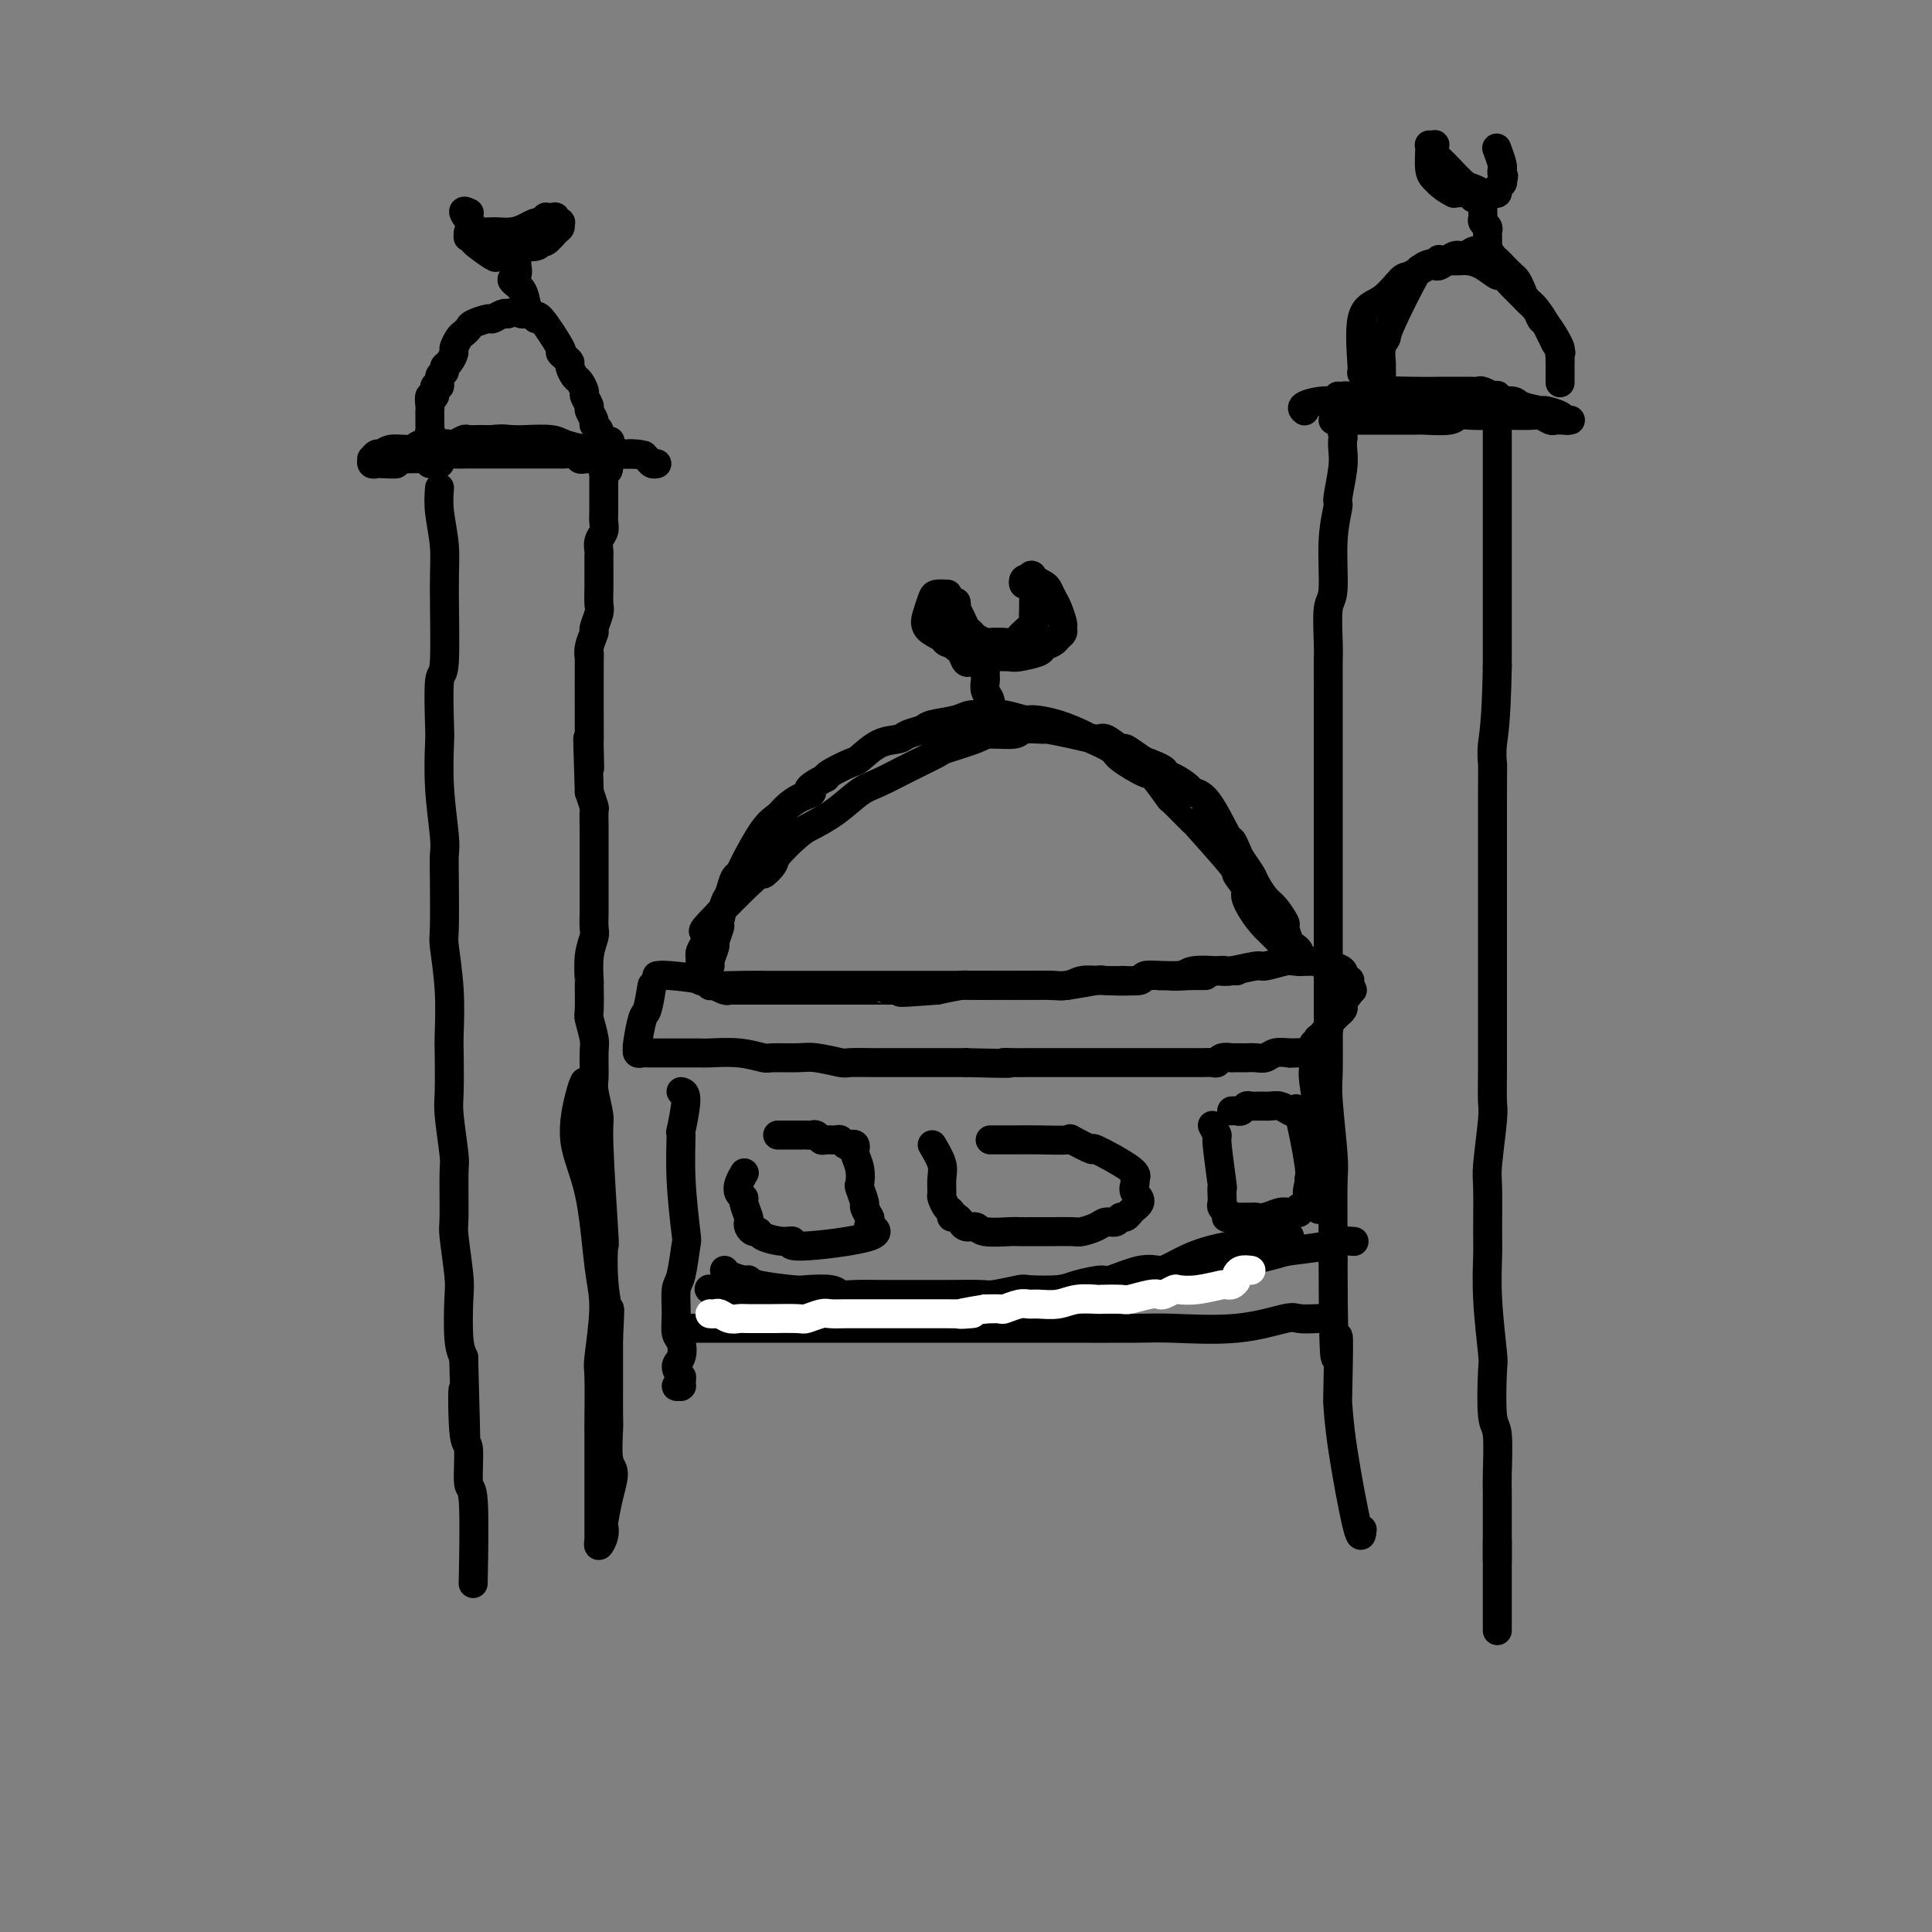 <svg viewBox='0 0 400 400' version='1.1' xmlns='http://www.w3.org/2000/svg' xmlns:xlink='http://www.w3.org/1999/xlink'><rect x="0" y="0" width="400" height="400" fill="#808080" stroke="none"/><g fill='none' stroke='#000000' stroke-width='6' stroke-linecap='round' stroke-linejoin='round'><path d='M136,202c0.498,-0.083 0.996,-0.166 3,0c2.004,0.166 5.515,0.580 7,1c1.485,0.420 0.944,0.845 2,1c1.056,0.155 3.707,0.042 6,0c2.293,-0.042 4.226,-0.011 5,0c0.774,0.011 0.388,0.003 2,0c1.612,-0.003 5.223,-0.001 7,0c1.777,0.001 1.719,0.000 3,0c1.281,-0.000 3.902,-0.000 5,0c1.098,0.000 0.673,0.000 2,0c1.327,-0.000 4.406,-0.000 6,0c1.594,0.000 1.705,0.000 3,0c1.295,-0.000 3.776,-0.000 5,0c1.224,0.000 1.193,0.000 2,0c0.807,-0.000 2.452,-0.000 4,0c1.548,0.000 2.999,0.000 4,0c1.001,-0.000 1.550,-0.000 3,0c1.450,0.000 3.799,0.001 5,0c1.201,-0.001 1.255,-0.004 2,0c0.745,0.004 2.183,0.015 3,0c0.817,-0.015 1.015,-0.057 2,0c0.985,0.057 2.759,0.211 4,0c1.241,-0.211 1.951,-0.788 3,-1c1.049,-0.212 2.436,-0.061 4,0c1.564,0.061 3.303,0.030 4,0c0.697,-0.030 0.352,-0.060 1,0c0.648,0.060 2.290,0.208 3,0c0.710,-0.208 0.489,-0.774 1,-1c0.511,-0.226 1.756,-0.113 3,0'/><path d='M240,202c16.963,-0.016 7.372,-0.057 4,0c-3.372,0.057 -0.525,0.211 2,0c2.525,-0.211 4.728,-0.789 6,-1c1.272,-0.211 1.613,-0.057 2,0c0.387,0.057 0.822,0.015 1,0c0.178,-0.015 0.100,-0.004 0,0c-0.100,0.004 -0.223,0.001 0,0c0.223,-0.001 0.791,-0.000 1,0c0.209,0.000 0.060,0.000 0,0c-0.060,-0.000 -0.030,-0.000 0,0'/><path d='M135,204c-0.340,2.030 -0.679,4.060 -1,5c-0.321,0.940 -0.623,0.792 -1,2c-0.377,1.208 -0.830,3.774 -1,5c-0.170,1.226 -0.058,1.113 0,1c0.058,-0.113 0.060,-0.226 0,0c-0.060,0.226 -0.183,0.793 0,1c0.183,0.207 0.672,0.056 1,0c0.328,-0.056 0.496,-0.015 1,0c0.504,0.015 1.343,0.004 2,0c0.657,-0.004 1.131,-0.001 2,0c0.869,0.001 2.131,-0.001 3,0c0.869,0.001 1.343,0.004 2,0c0.657,-0.004 1.496,-0.015 2,0c0.504,0.015 0.673,0.057 2,0c1.327,-0.057 3.812,-0.212 6,0c2.188,0.212 4.079,0.793 5,1c0.921,0.207 0.873,0.041 2,0c1.127,-0.041 3.428,0.041 5,0c1.572,-0.041 2.414,-0.207 4,0c1.586,0.207 3.916,0.788 5,1c1.084,0.212 0.923,0.057 2,0c1.077,-0.057 3.393,-0.015 5,0c1.607,0.015 2.505,0.004 4,0c1.495,-0.004 3.586,-0.001 5,0c1.414,0.001 2.150,0.000 3,0c0.850,-0.000 1.814,-0.000 3,0c1.186,0.000 2.593,0.000 4,0'/><path d='M200,220c11.928,0.309 8.747,0.083 8,0c-0.747,-0.083 0.940,-0.022 2,0c1.060,0.022 1.493,0.006 3,0c1.507,-0.006 4.088,-0.002 5,0c0.912,0.002 0.156,0.000 0,0c-0.156,-0.000 0.290,-0.000 1,0c0.710,0.000 1.686,0.000 3,0c1.314,-0.000 2.967,-0.000 4,0c1.033,0.000 1.447,0.000 2,0c0.553,-0.000 1.246,-0.000 2,0c0.754,0.000 1.570,0.000 2,0c0.430,-0.000 0.475,-0.000 1,0c0.525,0.000 1.530,0.000 2,0c0.470,-0.000 0.404,-0.000 1,0c0.596,0.000 1.854,0.000 3,0c1.146,-0.000 2.180,-0.000 3,0c0.820,0.000 1.424,0.001 2,0c0.576,-0.001 1.123,-0.004 2,0c0.877,0.004 2.085,0.015 3,0c0.915,-0.015 1.536,-0.057 2,0c0.464,0.057 0.772,0.211 1,0c0.228,-0.211 0.375,-0.789 1,-1c0.625,-0.211 1.729,-0.057 2,0c0.271,0.057 -0.289,0.016 0,0c0.289,-0.016 1.428,-0.008 2,0c0.572,0.008 0.579,0.016 1,0c0.421,-0.016 1.257,-0.056 2,0c0.743,0.056 1.392,0.207 2,0c0.608,-0.207 1.174,-0.774 2,-1c0.826,-0.226 1.913,-0.113 3,0'/><path d='M267,218c10.544,-0.311 3.403,-0.087 1,0c-2.403,0.087 -0.069,0.038 1,0c1.069,-0.038 0.874,-0.067 1,0c0.126,0.067 0.573,0.228 1,0c0.427,-0.228 0.832,-0.846 1,-1c0.168,-0.154 0.097,0.156 0,0c-0.097,-0.156 -0.222,-0.778 0,-1c0.222,-0.222 0.791,-0.045 1,0c0.209,0.045 0.060,-0.041 0,0c-0.060,0.041 -0.030,0.208 0,0c0.030,-0.208 0.061,-0.792 0,-1c-0.061,-0.208 -0.213,-0.041 0,0c0.213,0.041 0.793,-0.046 1,0c0.207,0.046 0.042,0.223 0,0c-0.042,-0.223 0.040,-0.847 0,-1c-0.040,-0.153 -0.203,0.165 0,0c0.203,-0.165 0.771,-0.814 1,-1c0.229,-0.186 0.118,0.090 0,0c-0.118,-0.090 -0.243,-0.545 0,-1c0.243,-0.455 0.853,-0.909 1,-1c0.147,-0.091 -0.171,0.183 0,0c0.171,-0.183 0.829,-0.822 1,-1c0.171,-0.178 -0.147,0.106 0,0c0.147,-0.106 0.758,-0.602 1,-1c0.242,-0.398 0.116,-0.699 0,-1c-0.116,-0.301 -0.223,-0.602 0,-1c0.223,-0.398 0.775,-0.894 1,-1c0.225,-0.106 0.122,0.178 0,0c-0.122,-0.178 -0.264,-0.817 0,-1c0.264,-0.183 0.932,0.091 1,0c0.068,-0.091 -0.466,-0.545 -1,-1'/><path d='M279,204c0.832,-1.710 0.412,-0.984 0,-1c-0.412,-0.016 -0.817,-0.775 -1,-1c-0.183,-0.225 -0.144,0.084 0,0c0.144,-0.084 0.393,-0.562 0,-1c-0.393,-0.438 -1.430,-0.835 -2,-1c-0.570,-0.165 -0.675,-0.096 -1,0c-0.325,0.096 -0.872,0.221 -1,0c-0.128,-0.221 0.162,-0.787 0,-1c-0.162,-0.213 -0.775,-0.072 -2,0c-1.225,0.072 -3.063,0.076 -4,0c-0.937,-0.076 -0.972,-0.230 -2,0c-1.028,0.230 -3.049,0.845 -4,1c-0.951,0.155 -0.831,-0.151 -2,0c-1.169,0.151 -3.627,0.757 -5,1c-1.373,0.243 -1.662,0.121 -3,0c-1.338,-0.121 -3.726,-0.242 -5,0c-1.274,0.242 -1.436,0.849 -3,1c-1.564,0.151 -4.531,-0.152 -6,0c-1.469,0.152 -1.440,0.759 -3,1c-1.560,0.241 -4.710,0.117 -6,0c-1.290,-0.117 -0.720,-0.228 -2,0c-1.280,0.228 -4.409,0.793 -6,1c-1.591,0.207 -1.646,0.056 -3,0c-1.354,-0.056 -4.009,-0.016 -6,0c-1.991,0.016 -3.318,0.007 -4,0c-0.682,-0.007 -0.719,-0.012 -2,0c-1.281,0.012 -3.806,0.042 -5,0c-1.194,-0.042 -1.055,-0.155 -2,0c-0.945,0.155 -2.972,0.577 -5,1'/><path d='M194,205c-12.350,0.928 -6.225,0.249 -5,0c1.225,-0.249 -2.450,-0.067 -4,0c-1.550,0.067 -0.977,0.018 -1,0c-0.023,-0.018 -0.644,-0.005 -3,0c-2.356,0.005 -6.446,0.001 -8,0c-1.554,-0.001 -0.571,-0.000 -1,0c-0.429,0.000 -2.268,0.000 -3,0c-0.732,-0.000 -0.355,-0.000 -1,0c-0.645,0.000 -2.312,0.000 -3,0c-0.688,-0.000 -0.397,-0.000 -1,0c-0.603,0.000 -2.102,0.000 -3,0c-0.898,-0.000 -1.197,-0.000 -2,0c-0.803,0.000 -2.112,0.001 -3,0c-0.888,-0.001 -1.356,-0.004 -2,0c-0.644,0.004 -1.464,0.015 -2,0c-0.536,-0.015 -0.789,-0.057 -1,0c-0.211,0.057 -0.381,0.212 -1,0c-0.619,-0.212 -1.687,-0.793 -2,-1c-0.313,-0.207 0.127,-0.042 0,0c-0.127,0.042 -0.822,-0.040 -1,0c-0.178,0.040 0.163,0.203 0,0c-0.163,-0.203 -0.828,-0.771 -1,-1c-0.172,-0.229 0.150,-0.118 0,0c-0.150,0.118 -0.772,0.243 -1,0c-0.228,-0.243 -0.061,-0.853 0,-1c0.061,-0.147 0.016,0.168 0,0c-0.016,-0.168 -0.004,-0.818 0,-1c0.004,-0.182 0.001,0.105 0,0c-0.001,-0.105 -0.000,-0.601 0,-1c0.000,-0.399 0.000,-0.699 0,-1'/><path d='M145,199c-0.055,-0.985 -0.192,-1.446 0,-2c0.192,-0.554 0.715,-1.201 1,-2c0.285,-0.799 0.333,-1.751 0,-2c-0.333,-0.249 -1.045,0.206 1,-2c2.045,-2.206 6.848,-7.074 9,-9c2.152,-1.926 1.652,-0.910 2,-1c0.348,-0.090 1.544,-1.286 2,-2c0.456,-0.714 0.173,-0.947 1,-2c0.827,-1.053 2.764,-2.925 4,-4c1.236,-1.075 1.770,-1.354 3,-2c1.230,-0.646 3.157,-1.658 5,-3c1.843,-1.342 3.602,-3.013 5,-4c1.398,-0.987 2.434,-1.290 4,-2c1.566,-0.710 3.662,-1.826 6,-3c2.338,-1.174 4.917,-2.404 6,-3c1.083,-0.596 0.668,-0.556 2,-1c1.332,-0.444 4.410,-1.373 6,-2c1.590,-0.627 1.690,-0.953 3,-1c1.310,-0.047 3.829,0.186 5,0c1.171,-0.186 0.993,-0.792 2,-1c1.007,-0.208 3.199,-0.019 4,0c0.801,0.019 0.212,-0.130 1,0c0.788,0.130 2.955,0.541 5,1c2.045,0.459 3.969,0.967 5,1c1.031,0.033 1.168,-0.408 2,0c0.832,0.408 2.357,1.666 3,2c0.643,0.334 0.404,-0.256 1,0c0.596,0.256 2.027,1.359 3,2c0.973,0.641 1.486,0.821 2,1'/><path d='M238,158c4.008,1.504 3.029,1.762 3,2c-0.029,0.238 0.893,0.454 2,1c1.107,0.546 2.401,1.423 3,2c0.599,0.577 0.504,0.854 1,1c0.496,0.146 1.585,0.159 3,2c1.415,1.841 3.157,5.508 4,7c0.843,1.492 0.788,0.807 1,1c0.212,0.193 0.690,1.263 1,2c0.310,0.737 0.453,1.141 1,2c0.547,0.859 1.499,2.175 2,3c0.501,0.825 0.550,1.161 1,2c0.450,0.839 1.301,2.183 2,3c0.699,0.817 1.248,1.108 2,2c0.752,0.892 1.708,2.386 2,3c0.292,0.614 -0.079,0.349 0,1c0.079,0.651 0.610,2.217 1,3c0.390,0.783 0.640,0.784 1,1c0.360,0.216 0.828,0.646 1,1c0.172,0.354 0.046,0.630 0,1c-0.046,0.370 -0.011,0.832 0,1c0.011,0.168 -0.000,0.042 0,0c0.000,-0.042 0.013,0.002 0,0c-0.013,-0.002 -0.052,-0.049 0,0c0.052,0.049 0.193,0.193 0,0c-0.193,-0.193 -0.722,-0.722 -1,-1c-0.278,-0.278 -0.306,-0.306 -1,-1c-0.694,-0.694 -2.056,-2.056 -3,-3c-0.944,-0.944 -1.472,-1.472 -2,-2'/><path d='M262,192c-2.025,-2.061 -3.588,-4.712 -4,-6c-0.412,-1.288 0.328,-1.213 0,-2c-0.328,-0.787 -1.725,-2.436 -2,-3c-0.275,-0.564 0.570,-0.042 -1,-2c-1.570,-1.958 -5.556,-6.396 -7,-8c-1.444,-1.604 -0.348,-0.375 -1,-1c-0.652,-0.625 -3.054,-3.106 -4,-4c-0.946,-0.894 -0.435,-0.203 -1,-1c-0.565,-0.797 -2.204,-3.082 -3,-4c-0.796,-0.918 -0.749,-0.469 -2,-1c-1.251,-0.531 -3.799,-2.044 -5,-3c-1.201,-0.956 -1.054,-1.356 -2,-2c-0.946,-0.644 -2.986,-1.530 -4,-2c-1.014,-0.470 -1.003,-0.522 -2,-1c-0.997,-0.478 -3.003,-1.382 -5,-2c-1.997,-0.618 -3.984,-0.951 -5,-1c-1.016,-0.049 -1.060,0.186 -2,0c-0.940,-0.186 -2.777,-0.793 -4,-1c-1.223,-0.207 -1.831,-0.014 -3,0c-1.169,0.014 -2.898,-0.151 -4,0c-1.102,0.151 -1.578,0.618 -3,1c-1.422,0.382 -3.790,0.678 -5,1c-1.210,0.322 -1.263,0.672 -2,1c-0.737,0.328 -2.159,0.636 -3,1c-0.841,0.364 -1.101,0.784 -2,1c-0.899,0.216 -2.437,0.229 -4,1c-1.563,0.771 -3.151,2.299 -4,3c-0.849,0.701 -0.959,0.573 -2,1c-1.041,0.427 -3.012,1.408 -4,2c-0.988,0.592 -0.994,0.796 -1,1'/><path d='M171,161c-5.242,2.655 -3.345,2.793 -3,3c0.345,0.207 -0.860,0.482 -2,1c-1.140,0.518 -2.214,1.277 -3,2c-0.786,0.723 -1.285,1.410 -2,2c-0.715,0.590 -1.645,1.083 -3,3c-1.355,1.917 -3.136,5.260 -4,7c-0.864,1.740 -0.810,1.879 -1,2c-0.190,0.121 -0.624,0.226 -1,1c-0.376,0.774 -0.693,2.219 -1,3c-0.307,0.781 -0.603,0.900 -1,2c-0.397,1.100 -0.895,3.181 -1,4c-0.105,0.819 0.183,0.376 0,1c-0.183,0.624 -0.837,2.313 -1,3c-0.163,0.687 0.167,0.370 0,1c-0.167,0.630 -0.829,2.208 -1,3c-0.171,0.792 0.150,0.800 0,1c-0.150,0.200 -0.771,0.592 -1,1c-0.229,0.408 -0.065,0.831 0,1c0.065,0.169 0.033,0.085 0,0'/><path d='M204,148c0.431,0.065 0.862,0.130 1,0c0.138,-0.130 -0.015,-0.454 0,-1c0.015,-0.546 0.200,-1.312 0,-2c-0.200,-0.688 -0.786,-1.297 -1,-2c-0.214,-0.703 -0.057,-1.499 0,-2c0.057,-0.501 0.015,-0.708 0,-1c-0.015,-0.292 -0.004,-0.671 0,-1c0.004,-0.329 0.001,-0.610 0,-1c-0.001,-0.390 -0.001,-0.889 0,-1c0.001,-0.111 0.001,0.166 0,0c-0.001,-0.166 -0.004,-0.776 0,-1c0.004,-0.224 0.016,-0.061 0,0c-0.016,0.061 -0.060,0.020 0,0c0.060,-0.020 0.223,-0.020 0,0c-0.223,0.020 -0.833,0.060 -1,0c-0.167,-0.060 0.110,-0.219 0,0c-0.110,0.219 -0.608,0.815 -1,1c-0.392,0.185 -0.679,-0.040 -1,0c-0.321,0.040 -0.677,0.345 -1,0c-0.323,-0.345 -0.612,-1.340 -1,-2c-0.388,-0.660 -0.874,-0.985 -1,-1c-0.126,-0.015 0.107,0.282 0,0c-0.107,-0.282 -0.553,-1.141 -1,-2'/><path d='M197,132c-1.067,-1.037 -0.233,-0.628 0,-1c0.233,-0.372 -0.134,-1.525 0,-2c0.134,-0.475 0.768,-0.272 1,-1c0.232,-0.728 0.063,-2.387 0,-3c-0.063,-0.613 -0.018,-0.181 0,0c0.018,0.181 0.009,0.109 0,0c-0.009,-0.109 -0.017,-0.255 0,0c0.017,0.255 0.060,0.912 0,1c-0.060,0.088 -0.223,-0.394 0,0c0.223,0.394 0.832,1.663 1,2c0.168,0.337 -0.105,-0.260 0,0c0.105,0.260 0.590,1.376 1,2c0.410,0.624 0.746,0.755 1,1c0.254,0.245 0.425,0.602 1,1c0.575,0.398 1.555,0.835 2,1c0.445,0.165 0.356,0.056 1,0c0.644,-0.056 2.023,-0.060 3,0c0.977,0.060 1.554,0.186 2,0c0.446,-0.186 0.761,-0.682 1,-1c0.239,-0.318 0.404,-0.456 1,-1c0.596,-0.544 1.625,-1.492 2,-2c0.375,-0.508 0.098,-0.575 0,-1c-0.098,-0.425 -0.016,-1.209 0,-2c0.016,-0.791 -0.035,-1.589 0,-2c0.035,-0.411 0.156,-0.436 0,-1c-0.156,-0.564 -0.588,-1.667 -1,-2c-0.412,-0.333 -0.803,0.103 -1,0c-0.197,-0.103 -0.199,-0.744 0,-1c0.199,-0.256 0.600,-0.128 1,0'/><path d='M213,120c0.565,-1.843 0.978,-0.449 1,0c0.022,0.449 -0.345,-0.047 0,0c0.345,0.047 1.403,0.636 2,1c0.597,0.364 0.734,0.503 1,1c0.266,0.497 0.661,1.351 1,2c0.339,0.649 0.624,1.091 1,2c0.376,0.909 0.845,2.285 1,3c0.155,0.715 -0.005,0.769 0,1c0.005,0.231 0.173,0.639 0,1c-0.173,0.361 -0.687,0.675 -1,1c-0.313,0.325 -0.425,0.662 -1,1c-0.575,0.338 -1.614,0.679 -2,1c-0.386,0.321 -0.119,0.623 -1,1c-0.881,0.377 -2.912,0.830 -4,1c-1.088,0.170 -1.235,0.057 -2,0c-0.765,-0.057 -2.150,-0.057 -3,0c-0.850,0.057 -1.167,0.171 -2,0c-0.833,-0.171 -2.182,-0.625 -3,-1c-0.818,-0.375 -1.106,-0.669 -2,-1c-0.894,-0.331 -2.394,-0.698 -3,-1c-0.606,-0.302 -0.318,-0.540 -1,-1c-0.682,-0.460 -2.333,-1.143 -3,-2c-0.667,-0.857 -0.350,-1.890 0,-3c0.350,-1.110 0.733,-2.298 1,-3c0.267,-0.702 0.418,-0.920 1,-1c0.582,-0.080 1.595,-0.023 2,0c0.405,0.023 0.203,0.011 0,0'/><path d='M141,226c0.538,0.146 1.076,0.292 1,2c-0.076,1.708 -0.766,4.978 -1,6c-0.234,1.022 -0.013,-0.203 0,1c0.013,1.203 -0.182,4.834 0,9c0.182,4.166 0.743,8.869 1,11c0.257,2.131 0.212,1.691 0,3c-0.212,1.309 -0.589,4.366 -1,6c-0.411,1.634 -0.855,1.845 -1,3c-0.145,1.155 0.009,3.253 0,5c-0.009,1.747 -0.181,3.141 0,4c0.181,0.859 0.714,1.182 1,2c0.286,0.818 0.325,2.131 0,3c-0.325,0.869 -1.015,1.294 -1,2c0.015,0.706 0.736,1.692 1,2c0.264,0.308 0.072,-0.061 0,0c-0.072,0.061 -0.024,0.553 0,1c0.024,0.447 0.024,0.849 0,1c-0.024,0.151 -0.073,0.051 0,0c0.073,-0.051 0.268,-0.052 0,0c-0.268,0.052 -1.000,0.158 -1,0c-0.000,-0.158 0.731,-0.581 1,-1c0.269,-0.419 0.077,-0.834 0,-1c-0.077,-0.166 -0.038,-0.083 0,0'/><path d='M121,224c-0.232,0.475 -0.464,0.949 -1,3c-0.536,2.051 -1.377,5.678 -1,9c0.377,3.322 1.971,6.339 3,11c1.029,4.661 1.491,10.966 2,15c0.509,4.034 1.065,5.796 1,9c-0.065,3.204 -0.749,7.851 -1,10c-0.251,2.149 -0.067,1.802 0,4c0.067,2.198 0.018,6.943 0,9c-0.018,2.057 -0.005,1.427 0,3c0.005,1.573 0.001,5.347 0,8c-0.001,2.653 -0.000,4.183 0,5c0.000,0.817 0.000,0.921 0,2c-0.000,1.079 -0.001,3.131 0,4c0.001,0.869 0.004,0.553 0,1c-0.004,0.447 -0.015,1.657 0,2c0.015,0.343 0.056,-0.181 0,0c-0.056,0.181 -0.209,1.068 0,1c0.209,-0.068 0.779,-1.089 1,-2c0.221,-0.911 0.094,-1.710 0,-2c-0.094,-0.290 -0.155,-0.071 0,-1c0.155,-0.929 0.525,-3.007 1,-5c0.475,-1.993 1.056,-3.900 1,-5c-0.056,-1.100 -0.747,-1.393 -1,-3c-0.253,-1.607 -0.068,-4.527 0,-6c0.068,-1.473 0.018,-1.498 0,-3c-0.018,-1.502 -0.005,-4.481 0,-6c0.005,-1.519 0.001,-1.577 0,-3c-0.001,-1.423 -0.001,-4.212 0,-7'/><path d='M126,277c0.369,-7.613 0.291,-5.644 0,-6c-0.291,-0.356 -0.795,-3.037 -1,-6c-0.205,-2.963 -0.111,-6.208 0,-7c0.111,-0.792 0.240,0.871 0,-3c-0.240,-3.871 -0.849,-13.275 -1,-18c-0.151,-4.725 0.157,-4.772 0,-6c-0.157,-1.228 -0.778,-3.636 -1,-5c-0.222,-1.364 -0.045,-1.685 0,-3c0.045,-1.315 -0.040,-3.625 0,-5c0.040,-1.375 0.207,-1.814 0,-3c-0.207,-1.186 -0.789,-3.117 -1,-4c-0.211,-0.883 -0.053,-0.716 0,-2c0.053,-1.284 0.000,-4.020 0,-5c-0.000,-0.980 0.053,-0.206 0,-1c-0.053,-0.794 -0.210,-3.156 0,-5c0.210,-1.844 0.788,-3.170 1,-4c0.212,-0.830 0.057,-1.165 0,-2c-0.057,-0.835 -0.015,-2.171 0,-3c0.015,-0.829 0.004,-1.151 0,-2c-0.004,-0.849 -0.001,-2.223 0,-3c0.001,-0.777 0.000,-0.955 0,-2c-0.000,-1.045 -0.000,-2.956 0,-4c0.000,-1.044 0.001,-1.220 0,-2c-0.001,-0.780 -0.003,-2.165 0,-3c0.003,-0.835 0.011,-1.121 0,-2c-0.011,-0.879 -0.041,-2.352 0,-3c0.041,-0.648 0.155,-0.471 0,-1c-0.155,-0.529 -0.577,-1.765 -1,-3'/><path d='M122,164c-0.619,-18.692 -0.166,-8.924 0,-6c0.166,2.924 0.045,-0.998 0,-3c-0.045,-2.002 -0.013,-2.086 0,-2c0.013,0.086 0.008,0.341 0,-3c-0.008,-3.341 -0.017,-10.280 0,-13c0.017,-2.720 0.061,-1.222 0,-1c-0.061,0.222 -0.227,-0.831 0,-2c0.227,-1.169 0.845,-2.454 1,-3c0.155,-0.546 -0.155,-0.354 0,-1c0.155,-0.646 0.773,-2.131 1,-3c0.227,-0.869 0.061,-1.121 0,-2c-0.061,-0.879 -0.016,-2.386 0,-3c0.016,-0.614 0.005,-0.335 0,-1c-0.005,-0.665 -0.002,-2.275 0,-3c0.002,-0.725 0.004,-0.564 0,-1c-0.004,-0.436 -0.015,-1.467 0,-2c0.015,-0.533 0.057,-0.566 0,-1c-0.057,-0.434 -0.211,-1.267 0,-2c0.211,-0.733 0.789,-1.366 1,-2c0.211,-0.634 0.057,-1.268 0,-2c-0.057,-0.732 -0.015,-1.561 0,-2c0.015,-0.439 0.004,-0.490 0,-1c-0.004,-0.510 -0.002,-1.481 0,-2c0.002,-0.519 0.003,-0.587 0,-1c-0.003,-0.413 -0.011,-1.173 0,-2c0.011,-0.827 0.041,-1.723 0,-2c-0.041,-0.277 -0.155,0.064 0,0c0.155,-0.064 0.577,-0.532 1,-1'/><path d='M126,97c0.623,-10.608 0.181,-3.627 0,-1c-0.181,2.627 -0.101,0.900 0,0c0.101,-0.900 0.224,-0.973 0,-1c-0.224,-0.027 -0.796,-0.007 -1,0c-0.204,0.007 -0.039,0.002 0,0c0.039,-0.002 -0.049,-0.000 0,0c0.049,0.000 0.235,-0.000 0,0c-0.235,0.000 -0.889,0.001 -1,0c-0.111,-0.001 0.322,-0.004 0,0c-0.322,0.004 -1.400,0.015 -2,0c-0.600,-0.015 -0.723,-0.057 -1,0c-0.277,0.057 -0.709,0.211 -1,0c-0.291,-0.211 -0.440,-0.789 -1,-1c-0.560,-0.211 -1.531,-0.057 -2,0c-0.469,0.057 -0.437,0.015 -1,0c-0.563,-0.015 -1.720,-0.004 -2,0c-0.280,0.004 0.316,0.001 0,0c-0.316,-0.001 -1.543,-0.000 -2,0c-0.457,0.000 -0.143,0.000 -1,0c-0.857,-0.000 -2.886,-0.000 -4,0c-1.114,0.000 -1.315,0.000 -2,0c-0.685,-0.000 -1.854,-0.001 -3,0c-1.146,0.001 -2.269,0.004 -3,0c-0.731,-0.004 -1.068,-0.015 -2,0c-0.932,0.015 -2.457,0.057 -3,0c-0.543,-0.057 -0.104,-0.211 -1,0c-0.896,0.211 -3.126,0.788 -4,1c-0.874,0.212 -0.393,0.061 -1,0c-0.607,-0.061 -2.304,-0.030 -4,0'/><path d='M84,95c-5.393,0.382 -2.377,0.835 -2,1c0.377,0.165 -1.885,0.040 -3,0c-1.115,-0.040 -1.084,0.004 -1,0c0.084,-0.004 0.222,-0.058 0,0c-0.222,0.058 -0.803,0.227 -1,0c-0.197,-0.227 -0.011,-0.849 0,-1c0.011,-0.151 -0.155,0.171 0,0c0.155,-0.171 0.631,-0.834 1,-1c0.369,-0.166 0.630,0.166 1,0c0.370,-0.166 0.847,-0.829 2,-1c1.153,-0.171 2.981,0.151 4,0c1.019,-0.151 1.230,-0.776 2,-1c0.770,-0.224 2.100,-0.046 3,0c0.900,0.046 1.368,-0.040 3,0c1.632,0.040 4.426,0.206 6,0c1.574,-0.206 1.928,-0.785 3,-1c1.072,-0.215 2.861,-0.068 4,0c1.139,0.068 1.627,0.057 3,0c1.373,-0.057 3.631,-0.160 5,0c1.369,0.160 1.849,0.583 3,1c1.151,0.417 2.972,0.830 4,1c1.028,0.170 1.264,0.098 2,0c0.736,-0.098 1.972,-0.222 3,0c1.028,0.222 1.848,0.792 2,1c0.152,0.208 -0.365,0.056 0,0c0.365,-0.056 1.613,-0.015 2,0c0.387,0.015 -0.088,0.004 0,0c0.088,-0.004 0.739,-0.001 1,0c0.261,0.001 0.130,0.001 0,0'/><path d='M131,94c4.488,0.464 1.208,0.125 0,0c-1.208,-0.125 -0.345,-0.036 0,0c0.345,0.036 0.173,0.018 0,0'/><path d='M89,96c0.853,0.092 1.707,0.184 2,0c0.293,-0.184 0.027,-0.645 0,-1c-0.027,-0.355 0.185,-0.606 0,-1c-0.185,-0.394 -0.768,-0.932 -1,-1c-0.232,-0.068 -0.115,0.333 0,0c0.115,-0.333 0.227,-1.399 0,-2c-0.227,-0.601 -0.793,-0.738 -1,-1c-0.207,-0.262 -0.056,-0.648 0,-1c0.056,-0.352 0.015,-0.670 0,-1c-0.015,-0.330 -0.005,-0.671 0,-1c0.005,-0.329 0.005,-0.646 0,-1c-0.005,-0.354 -0.017,-0.744 0,-1c0.017,-0.256 0.061,-0.378 0,-1c-0.061,-0.622 -0.228,-1.743 0,-2c0.228,-0.257 0.850,0.349 1,0c0.150,-0.349 -0.171,-1.652 0,-2c0.171,-0.348 0.833,0.259 1,0c0.167,-0.259 -0.162,-1.383 0,-2c0.162,-0.617 0.813,-0.728 1,-1c0.187,-0.272 -0.090,-0.707 0,-1c0.090,-0.293 0.549,-0.446 1,-1c0.451,-0.554 0.895,-1.511 1,-2c0.105,-0.489 -0.129,-0.512 0,-1c0.129,-0.488 0.620,-1.441 1,-2c0.380,-0.559 0.650,-0.723 1,-1c0.350,-0.277 0.780,-0.666 1,-1c0.220,-0.334 0.230,-0.612 1,-1c0.770,-0.388 2.299,-0.888 3,-1c0.701,-0.112 0.573,0.162 1,0c0.427,-0.162 1.408,-0.761 2,-1c0.592,-0.239 0.796,-0.120 1,0'/><path d='M105,65c2.122,-0.750 2.426,-0.127 3,0c0.574,0.127 1.417,-0.244 2,0c0.583,0.244 0.905,1.102 1,1c0.095,-0.102 -0.037,-1.162 1,0c1.037,1.162 3.244,4.548 4,6c0.756,1.452 0.062,0.970 0,1c-0.062,0.030 0.508,0.570 1,1c0.492,0.430 0.906,0.749 1,1c0.094,0.251 -0.134,0.433 0,1c0.134,0.567 0.628,1.518 1,2c0.372,0.482 0.620,0.495 1,1c0.380,0.505 0.890,1.501 1,2c0.110,0.499 -0.182,0.501 0,1c0.182,0.499 0.837,1.495 1,2c0.163,0.505 -0.167,0.517 0,1c0.167,0.483 0.829,1.436 1,2c0.171,0.564 -0.150,0.739 0,1c0.150,0.261 0.771,0.609 1,1c0.229,0.391 0.065,0.826 0,1c-0.065,0.174 -0.033,0.087 0,0'/><path d='M110,65c-0.378,-0.563 -0.756,-1.125 -1,-2c-0.244,-0.875 -0.352,-2.062 -1,-3c-0.648,-0.938 -1.834,-1.629 -2,-2c-0.166,-0.371 0.688,-0.424 1,-1c0.312,-0.576 0.083,-1.675 0,-2c-0.083,-0.325 -0.021,0.123 0,0c0.021,-0.123 0.002,-0.818 0,-1c-0.002,-0.182 0.014,0.147 0,0c-0.014,-0.147 -0.056,-0.772 0,-1c0.056,-0.228 0.211,-0.061 0,0c-0.211,0.061 -0.789,0.016 -1,0c-0.211,-0.016 -0.057,-0.004 0,0c0.057,0.004 0.016,0.001 0,0c-0.016,-0.001 -0.008,-0.001 0,0'/><path d='M106,53c-0.878,-1.860 -1.074,-0.509 -1,0c0.074,0.509 0.417,0.175 0,0c-0.417,-0.175 -1.594,-0.191 -2,0c-0.406,0.191 -0.042,0.588 -1,0c-0.958,-0.588 -3.238,-2.161 -4,-3c-0.762,-0.839 -0.004,-0.944 0,-1c0.004,-0.056 -0.745,-0.064 -1,0c-0.255,0.064 -0.016,0.198 0,0c0.016,-0.198 -0.191,-0.730 0,-1c0.191,-0.270 0.781,-0.279 1,0c0.219,0.279 0.066,0.845 0,1c-0.066,0.155 -0.046,-0.101 1,0c1.046,0.101 3.117,0.559 4,1c0.883,0.441 0.578,0.866 1,1c0.422,0.134 1.569,-0.024 3,0c1.431,0.024 3.144,0.228 4,0c0.856,-0.228 0.856,-0.888 1,-1c0.144,-0.112 0.432,0.325 1,0c0.568,-0.325 1.416,-1.411 2,-2c0.584,-0.589 0.903,-0.680 1,-1c0.097,-0.320 -0.029,-0.871 0,-1c0.029,-0.129 0.214,0.162 0,0c-0.214,-0.162 -0.827,-0.776 -1,-1c-0.173,-0.224 0.095,-0.057 0,0c-0.095,0.057 -0.551,0.005 -1,0c-0.449,-0.005 -0.890,0.037 -1,0c-0.110,-0.037 0.111,-0.153 0,0c-0.111,0.153 -0.556,0.577 -1,1'/><path d='M112,46c-1.009,-0.144 -2.033,0.498 -3,1c-0.967,0.502 -1.879,0.866 -3,1c-1.121,0.134 -2.453,0.039 -3,0c-0.547,-0.039 -0.311,-0.021 -1,0c-0.689,0.021 -2.304,0.044 -3,0c-0.696,-0.044 -0.474,-0.155 -1,-1c-0.526,-0.845 -1.801,-2.422 -2,-3c-0.199,-0.578 0.677,-0.156 1,0c0.323,0.156 0.092,0.044 0,0c-0.092,-0.044 -0.046,-0.022 0,0'/><path d='M91,101c-0.115,1.475 -0.231,2.951 0,5c0.231,2.049 0.808,4.672 1,7c0.192,2.328 -0.001,4.362 0,9c0.001,4.638 0.195,11.880 0,15c-0.195,3.120 -0.781,2.117 -1,4c-0.219,1.883 -0.073,6.653 0,9c0.073,2.347 0.072,2.270 0,4c-0.072,1.730 -0.215,5.266 0,9c0.215,3.734 0.789,7.667 1,10c0.211,2.333 0.060,3.067 0,4c-0.060,0.933 -0.030,2.064 0,5c0.030,2.936 0.061,7.677 0,10c-0.061,2.323 -0.212,2.229 0,4c0.212,1.771 0.788,5.406 1,9c0.212,3.594 0.061,7.145 0,9c-0.061,1.855 -0.030,2.013 0,4c0.030,1.987 0.061,5.804 0,8c-0.061,2.196 -0.213,2.771 0,5c0.213,2.229 0.793,6.113 1,8c0.207,1.887 0.042,1.778 0,4c-0.042,2.222 0.041,6.776 0,9c-0.041,2.224 -0.204,2.118 0,4c0.204,1.882 0.776,5.752 1,8c0.224,2.248 0.099,2.874 0,5c-0.099,2.126 -0.171,5.750 0,8c0.171,2.250 0.586,3.125 1,4'/><path d='M96,281c0.791,29.268 0.268,12.438 0,8c-0.268,-4.438 -0.282,3.518 0,7c0.282,3.482 0.860,2.491 1,4c0.140,1.509 -0.158,5.518 0,7c0.158,1.482 0.773,0.438 1,4c0.227,3.563 0.065,11.732 0,15c-0.065,3.268 -0.032,1.634 0,0'/><path d='M277,86c0.420,1.618 0.841,3.236 1,4c0.159,0.764 0.058,0.673 0,1c-0.058,0.327 -0.072,1.071 0,2c0.072,0.929 0.231,2.042 0,4c-0.231,1.958 -0.850,4.761 -1,6c-0.150,1.239 0.170,0.916 0,2c-0.170,1.084 -0.830,3.577 -1,7c-0.170,3.423 0.151,7.777 0,10c-0.151,2.223 -0.772,2.314 -1,4c-0.228,1.686 -0.061,4.968 0,7c0.061,2.032 0.016,2.814 0,4c-0.016,1.186 -0.004,2.776 0,5c0.004,2.224 0.001,5.082 0,8c-0.001,2.918 -0.000,5.897 0,8c0.000,2.103 0.000,3.331 0,5c-0.000,1.669 -0.000,3.778 0,8c0.000,4.222 -0.000,10.556 0,13c0.000,2.444 0.000,0.997 0,3c-0.000,2.003 -0.001,7.456 0,10c0.001,2.544 0.004,2.180 0,4c-0.004,1.820 -0.015,5.824 0,10c0.015,4.176 0.057,8.525 0,11c-0.057,2.475 -0.211,3.075 0,6c0.211,2.925 0.789,8.176 1,11c0.211,2.824 0.057,3.222 0,6c-0.057,2.778 -0.016,7.937 0,11c0.016,3.063 0.008,4.032 0,5'/><path d='M276,261c0.071,30.134 0.747,17.968 1,16c0.253,-1.968 0.082,6.260 0,10c-0.082,3.740 -0.074,2.991 0,4c0.074,1.009 0.216,3.776 1,9c0.784,5.224 2.211,12.907 3,16c0.789,3.093 0.940,1.598 1,1c0.060,-0.598 0.030,-0.299 0,0'/><path d='M277,82c1.540,0.113 3.079,0.227 4,0c0.921,-0.227 1.223,-0.793 3,-1c1.777,-0.207 5.029,-0.055 8,0c2.971,0.055 5.659,0.014 7,0c1.341,-0.014 1.334,0.000 2,0c0.666,-0.000 2.006,-0.014 3,0c0.994,0.014 1.643,0.056 2,0c0.357,-0.056 0.421,-0.211 1,0c0.579,0.211 1.672,0.787 2,1c0.328,0.213 -0.108,0.063 0,0c0.108,-0.063 0.761,-0.039 1,0c0.239,0.039 0.064,0.092 0,0c-0.064,-0.092 -0.017,-0.329 0,0c0.017,0.329 0.005,1.224 0,2c-0.005,0.776 -0.001,1.434 0,2c0.001,0.566 0.000,1.042 0,2c-0.000,0.958 -0.000,2.400 0,3c0.000,0.600 0.000,0.358 0,1c-0.000,0.642 -0.000,2.169 0,3c0.000,0.831 0.000,0.965 0,2c-0.000,1.035 -0.000,2.969 0,5c0.000,2.031 0.000,4.159 0,5c-0.000,0.841 -0.000,0.394 0,2c0.000,1.606 0.000,5.263 0,7c-0.000,1.737 -0.000,1.554 0,3c0.000,1.446 0.000,4.522 0,6c-0.000,1.478 -0.000,1.360 0,3c0.000,1.640 0.000,5.040 0,7c-0.000,1.960 -0.000,2.480 0,3'/><path d='M310,138c-0.226,12.033 -0.793,14.115 -1,16c-0.207,1.885 -0.056,3.572 0,4c0.056,0.428 0.015,-0.404 0,8c-0.015,8.404 -0.004,26.045 0,33c0.004,6.955 0.002,3.226 0,4c-0.002,0.774 -0.004,6.053 0,10c0.004,3.947 0.015,6.563 0,9c-0.015,2.437 -0.057,4.694 0,6c0.057,1.306 0.212,1.661 0,4c-0.212,2.339 -0.790,6.660 -1,9c-0.210,2.340 -0.053,2.698 0,5c0.053,2.302 0.000,6.549 0,9c-0.000,2.451 0.051,3.105 0,5c-0.051,1.895 -0.206,5.030 0,9c0.206,3.970 0.773,8.776 1,11c0.227,2.224 0.113,1.867 0,4c-0.113,2.133 -0.227,6.757 0,9c0.227,2.243 0.793,2.105 1,4c0.207,1.895 0.056,5.823 0,8c-0.056,2.177 -0.015,2.601 0,4c0.015,1.399 0.004,3.771 0,5c-0.004,1.229 -0.001,1.313 0,2c0.001,0.687 0.000,1.977 0,3c-0.000,1.023 -0.000,1.779 0,2c0.000,0.221 0.000,-0.094 0,0c-0.000,0.094 -0.000,0.598 0,1c0.000,0.402 0.000,0.701 0,1'/><path d='M310,323c0.000,28.631 0.000,7.708 0,0c0.000,-7.708 0.000,-2.202 0,0c0.000,2.202 0.000,1.101 0,0'/><path d='M276,87c1.933,0.000 3.867,0.000 5,0c1.133,-0.000 1.466,-0.000 2,0c0.534,0.000 1.271,0.001 2,0c0.729,-0.001 1.451,-0.004 3,0c1.549,0.004 3.925,0.015 5,0c1.075,-0.015 0.848,-0.057 2,0c1.152,0.057 3.685,0.211 5,0c1.315,-0.211 1.414,-0.789 2,-1c0.586,-0.211 1.659,-0.056 3,0c1.341,0.056 2.950,0.014 4,0c1.050,-0.014 1.542,-0.000 2,0c0.458,0.000 0.881,-0.014 2,0c1.119,0.014 2.933,0.056 4,0c1.067,-0.056 1.386,-0.211 2,0c0.614,0.211 1.525,0.788 2,1c0.475,0.212 0.516,0.057 1,0c0.484,-0.057 1.411,-0.018 2,0c0.589,0.018 0.840,0.015 1,0c0.160,-0.015 0.229,-0.042 0,0c-0.229,0.042 -0.755,0.152 -1,0c-0.245,-0.152 -0.209,-0.567 -1,-1c-0.791,-0.433 -2.408,-0.886 -3,-1c-0.592,-0.114 -0.159,0.109 -1,0c-0.841,-0.109 -2.957,-0.551 -4,-1c-1.043,-0.449 -1.014,-0.905 -2,-1c-0.986,-0.095 -2.986,0.171 -5,0c-2.014,-0.171 -4.042,-0.778 -6,-1c-1.958,-0.222 -3.844,-0.060 -5,0c-1.156,0.060 -1.580,0.016 -2,0c-0.420,-0.016 -0.834,-0.005 -2,0c-1.166,0.005 -3.083,0.002 -5,0'/><path d='M288,82c-6.980,-0.756 -6.432,-0.147 -7,0c-0.568,0.147 -2.254,-0.167 -3,0c-0.746,0.167 -0.554,0.815 -1,1c-0.446,0.185 -1.532,-0.095 -3,0c-1.468,0.095 -3.318,0.564 -4,1c-0.682,0.436 -0.195,0.839 0,1c0.195,0.161 0.097,0.081 0,0'/><path d='M136,96c-0.349,0.081 -0.699,0.161 -1,0c-0.301,-0.161 -0.554,-0.565 -1,-1c-0.446,-0.435 -1.085,-0.901 -2,-1c-0.915,-0.099 -2.106,0.169 -3,0c-0.894,-0.169 -1.490,-0.776 -2,-1c-0.510,-0.224 -0.933,-0.064 -2,0c-1.067,0.064 -2.780,0.031 -4,0c-1.220,-0.031 -1.949,-0.060 -3,0c-1.051,0.060 -2.425,0.208 -3,0c-0.575,-0.208 -0.351,-0.774 -1,-1c-0.649,-0.226 -2.171,-0.113 -3,0c-0.829,0.113 -0.966,0.226 -2,0c-1.034,-0.226 -2.963,-0.792 -4,-1c-1.037,-0.208 -1.180,-0.057 -2,0c-0.820,0.057 -2.318,0.019 -3,0c-0.682,-0.019 -0.550,-0.019 -1,0c-0.450,0.019 -1.482,0.057 -2,0c-0.518,-0.057 -0.521,-0.208 -1,0c-0.479,0.208 -1.434,0.774 -2,1c-0.566,0.226 -0.744,0.113 -1,0c-0.256,-0.113 -0.591,-0.226 -1,0c-0.409,0.226 -0.893,0.793 -1,1c-0.107,0.207 0.164,0.056 0,0c-0.164,-0.056 -0.761,-0.016 -1,0c-0.239,0.016 -0.119,0.008 0,0'/><path d='M90,93c-2.111,0.311 0.111,0.089 1,0c0.889,-0.089 0.444,-0.044 0,0'/><path d='M284,79c-0.870,-1.011 -1.739,-2.023 -2,-2c-0.261,0.023 0.088,1.080 0,-1c-0.088,-2.080 -0.612,-7.298 0,-10c0.612,-2.702 2.361,-2.890 4,-4c1.639,-1.110 3.167,-3.142 4,-4c0.833,-0.858 0.971,-0.540 2,-1c1.029,-0.460 2.948,-1.696 4,-2c1.052,-0.304 1.236,0.325 2,0c0.764,-0.325 2.106,-1.605 3,-2c0.894,-0.395 1.339,0.093 2,0c0.661,-0.093 1.539,-0.768 2,-1c0.461,-0.232 0.504,-0.022 1,0c0.496,0.022 1.446,-0.145 2,0c0.554,0.145 0.712,0.601 1,1c0.288,0.399 0.707,0.740 1,1c0.293,0.260 0.459,0.440 1,1c0.541,0.560 1.457,1.500 2,2c0.543,0.500 0.712,0.560 1,1c0.288,0.440 0.693,1.258 1,2c0.307,0.742 0.516,1.406 1,2c0.484,0.594 1.243,1.118 2,2c0.757,0.882 1.511,2.122 2,3c0.489,0.878 0.711,1.394 1,2c0.289,0.606 0.644,1.303 1,2'/><path d='M322,71c1.619,2.574 1.166,2.007 1,2c-0.166,-0.007 -0.044,0.544 0,1c0.044,0.456 0.012,0.817 0,1c-0.012,0.183 -0.003,0.190 0,1c0.003,0.810 0.001,2.424 0,3c-0.001,0.576 -0.000,0.115 0,0c0.000,-0.115 -0.000,0.116 0,0c0.000,-0.116 0.001,-0.580 0,-1c-0.001,-0.420 -0.002,-0.797 0,-1c0.002,-0.203 0.008,-0.233 0,-1c-0.008,-0.767 -0.030,-2.270 0,-3c0.030,-0.730 0.111,-0.685 0,-1c-0.111,-0.315 -0.414,-0.990 -1,-2c-0.586,-1.010 -1.457,-2.355 -2,-3c-0.543,-0.645 -0.760,-0.591 -1,-1c-0.240,-0.409 -0.502,-1.280 -1,-2c-0.498,-0.720 -1.231,-1.287 -2,-2c-0.769,-0.713 -1.574,-1.571 -2,-2c-0.426,-0.429 -0.474,-0.430 -1,-1c-0.526,-0.570 -1.529,-1.708 -2,-2c-0.471,-0.292 -0.408,0.261 -1,0c-0.592,-0.261 -1.839,-1.338 -3,-2c-1.161,-0.662 -2.236,-0.909 -3,-1c-0.764,-0.091 -1.218,-0.026 -2,0c-0.782,0.026 -1.891,0.013 -3,0'/><path d='M299,54c-1.918,-0.502 -0.714,-0.257 -1,0c-0.286,0.257 -2.061,0.527 -3,1c-0.939,0.473 -1.040,1.151 -1,1c0.040,-0.151 0.221,-1.129 -1,1c-1.221,2.129 -3.844,7.366 -5,10c-1.156,2.634 -0.845,2.664 -1,3c-0.155,0.336 -0.774,0.979 -1,2c-0.226,1.021 -0.057,2.421 0,3c0.057,0.579 0.001,0.337 0,1c-0.001,0.663 0.051,2.229 0,3c-0.051,0.771 -0.206,0.746 0,1c0.206,0.254 0.773,0.787 1,1c0.227,0.213 0.113,0.107 0,0'/><path d='M308,54c0.001,-1.179 0.001,-2.357 0,-3c-0.001,-0.643 -0.004,-0.750 0,-1c0.004,-0.250 0.015,-0.644 0,-1c-0.015,-0.356 -0.057,-0.673 0,-1c0.057,-0.327 0.211,-0.665 0,-1c-0.211,-0.335 -0.789,-0.668 -1,-1c-0.211,-0.332 -0.057,-0.664 0,-1c0.057,-0.336 0.015,-0.678 0,-1c-0.015,-0.322 -0.004,-0.626 0,-1c0.004,-0.374 0.001,-0.818 0,-1c-0.001,-0.182 0.001,-0.101 0,0c-0.001,0.101 -0.004,0.223 0,0c0.004,-0.223 0.015,-0.792 0,-1c-0.015,-0.208 -0.056,-0.056 0,0c0.056,0.056 0.208,0.016 0,0c-0.208,-0.016 -0.775,-0.008 -1,0c-0.225,0.008 -0.107,0.016 0,0c0.107,-0.016 0.204,-0.056 0,0c-0.204,0.056 -0.709,0.207 -1,0c-0.291,-0.207 -0.369,-0.774 -1,-1c-0.631,-0.226 -1.816,-0.113 -3,0'/><path d='M301,40c-1.620,-0.774 -2.669,-1.710 -3,-2c-0.331,-0.290 0.055,0.066 0,0c-0.055,-0.066 -0.550,-0.554 -1,-1c-0.450,-0.446 -0.854,-0.852 -1,-2c-0.146,-1.148 -0.035,-3.040 0,-4c0.035,-0.960 -0.005,-0.990 0,-1c0.005,-0.010 0.054,0.000 0,0c-0.054,-0.000 -0.211,-0.011 0,0c0.211,0.011 0.791,0.044 1,0c0.209,-0.044 0.047,-0.165 0,0c-0.047,0.165 0.022,0.615 0,1c-0.022,0.385 -0.134,0.705 0,1c0.134,0.295 0.513,0.566 1,1c0.487,0.434 1.081,1.030 2,2c0.919,0.970 2.163,2.312 3,3c0.837,0.688 1.267,0.720 2,1c0.733,0.280 1.770,0.808 2,1c0.230,0.192 -0.346,0.048 0,0c0.346,-0.048 1.613,-0.002 2,0c0.387,0.002 -0.106,-0.041 0,0c0.106,0.041 0.812,0.166 1,0c0.188,-0.166 -0.142,-0.622 0,-1c0.142,-0.378 0.755,-0.680 1,-1c0.245,-0.320 0.123,-0.660 0,-1'/><path d='M311,37c0.618,-0.629 0.162,-0.701 0,-1c-0.162,-0.299 -0.030,-0.823 0,-1c0.030,-0.177 -0.044,-0.006 0,0c0.044,0.006 0.204,-0.152 0,-1c-0.204,-0.848 -0.773,-2.385 -1,-3c-0.227,-0.615 -0.114,-0.307 0,0'/><path d='M272,221c-0.113,0.603 -0.226,1.206 0,3c0.226,1.794 0.793,4.779 1,8c0.207,3.221 0.056,6.678 0,9c-0.056,2.322 -0.015,3.510 0,5c0.015,1.490 0.004,3.283 0,4c-0.004,0.717 -0.002,0.359 0,0'/><path d='M161,235c1.147,0.000 2.293,0.000 3,0c0.707,-0.000 0.973,-0.000 1,0c0.027,0.000 -0.185,0.000 0,0c0.185,-0.000 0.767,-0.000 1,0c0.233,0.000 0.118,0.000 0,0c-0.118,-0.000 -0.239,-0.001 0,0c0.239,0.001 0.838,0.004 1,0c0.162,-0.004 -0.112,-0.015 0,0c0.112,0.015 0.611,0.057 1,0c0.389,-0.057 0.667,-0.212 1,0c0.333,0.212 0.719,0.793 1,1c0.281,0.207 0.456,0.042 1,0c0.544,-0.042 1.456,0.040 2,0c0.544,-0.040 0.720,-0.204 1,0c0.280,0.204 0.662,0.774 1,1c0.338,0.226 0.630,0.107 1,0c0.370,-0.107 0.817,-0.204 1,0c0.183,0.204 0.100,0.707 0,1c-0.100,0.293 -0.219,0.377 0,1c0.219,0.623 0.776,1.787 1,3c0.224,1.213 0.116,2.476 0,3c-0.116,0.524 -0.241,0.309 0,1c0.241,0.691 0.848,2.288 1,3c0.152,0.712 -0.151,0.538 0,1c0.151,0.462 0.758,1.561 1,2c0.242,0.439 0.121,0.220 0,0'/><path d='M180,252c0.399,2.689 -0.605,1.912 0,2c0.605,0.088 2.817,1.040 0,2c-2.817,0.960 -10.663,1.928 -14,2c-3.337,0.072 -2.165,-0.750 -2,-1c0.165,-0.250 -0.677,0.074 -2,0c-1.323,-0.074 -3.125,-0.545 -4,-1c-0.875,-0.455 -0.822,-0.893 -1,-1c-0.178,-0.107 -0.588,0.119 -1,0c-0.412,-0.119 -0.828,-0.581 -1,-1c-0.172,-0.419 -0.102,-0.794 0,-1c0.102,-0.206 0.237,-0.243 0,-1c-0.237,-0.757 -0.844,-2.235 -1,-3c-0.156,-0.765 0.141,-0.818 0,-1c-0.141,-0.182 -0.718,-0.492 -1,-1c-0.282,-0.508 -0.268,-1.214 0,-2c0.268,-0.786 0.791,-1.653 1,-2c0.209,-0.347 0.105,-0.173 0,0'/><path d='M193,237c0.847,1.438 1.694,2.875 2,4c0.306,1.125 0.072,1.936 0,3c-0.072,1.064 0.018,2.380 0,3c-0.018,0.620 -0.146,0.543 0,1c0.146,0.457 0.565,1.447 1,2c0.435,0.553 0.887,0.669 1,1c0.113,0.331 -0.111,0.877 0,1c0.111,0.123 0.558,-0.178 1,0c0.442,0.178 0.878,0.836 1,1c0.122,0.164 -0.069,-0.166 0,0c0.069,0.166 0.397,0.829 1,1c0.603,0.171 1.479,-0.150 2,0c0.521,0.150 0.686,0.772 2,1c1.314,0.228 3.776,0.061 5,0c1.224,-0.061 1.210,-0.016 2,0c0.790,0.016 2.383,0.004 3,0c0.617,-0.004 0.257,-0.000 1,0c0.743,0.000 2.587,-0.003 3,0c0.413,0.003 -0.605,0.011 0,0c0.605,-0.011 2.834,-0.040 4,0c1.166,0.040 1.268,0.150 2,0c0.732,-0.150 2.094,-0.561 3,-1c0.906,-0.439 1.357,-0.906 2,-1c0.643,-0.094 1.478,0.186 2,0c0.522,-0.186 0.731,-0.837 1,-1c0.269,-0.163 0.598,0.163 1,0c0.402,-0.163 0.877,-0.813 1,-1c0.123,-0.187 -0.108,0.089 0,0c0.108,-0.089 0.554,-0.545 1,-1'/><path d='M235,250c2.007,-1.344 0.525,-2.204 0,-3c-0.525,-0.796 -0.094,-1.528 0,-2c0.094,-0.472 -0.148,-0.684 0,-1c0.148,-0.316 0.685,-0.736 -1,-2c-1.685,-1.264 -5.594,-3.372 -7,-4c-1.406,-0.628 -0.311,0.224 -1,0c-0.689,-0.224 -3.163,-1.524 -4,-2c-0.837,-0.476 -0.039,-0.128 -1,0c-0.961,0.128 -3.683,0.034 -6,0c-2.317,-0.034 -4.229,-0.009 -5,0c-0.771,0.009 -0.403,0.002 -1,0c-0.597,-0.002 -2.161,-0.001 -3,0c-0.839,0.001 -0.954,0.000 -1,0c-0.046,-0.000 -0.023,-0.000 0,0'/><path d='M251,233c0.453,0.855 0.906,1.709 1,2c0.094,0.291 -0.171,0.018 0,2c0.171,1.982 0.777,6.218 1,8c0.223,1.782 0.064,1.108 0,1c-0.064,-0.108 -0.031,0.348 0,1c0.031,0.652 0.061,1.499 0,2c-0.061,0.501 -0.214,0.656 0,1c0.214,0.344 0.793,0.877 1,1c0.207,0.123 0.040,-0.163 0,0c-0.040,0.163 0.045,0.776 0,1c-0.045,0.224 -0.220,0.060 0,0c0.220,-0.060 0.836,-0.016 1,0c0.164,0.016 -0.126,0.004 0,0c0.126,-0.004 0.666,-0.000 1,0c0.334,0.000 0.463,-0.004 1,0c0.537,0.004 1.481,0.015 2,0c0.519,-0.015 0.611,-0.057 1,0c0.389,0.057 1.075,0.212 2,0c0.925,-0.212 2.089,-0.793 3,-1c0.911,-0.207 1.567,-0.041 2,0c0.433,0.041 0.641,-0.044 1,0c0.359,0.044 0.869,0.218 1,0c0.131,-0.218 -0.119,-0.828 0,-1c0.119,-0.172 0.605,0.094 1,0c0.395,-0.094 0.697,-0.547 1,-1'/><path d='M271,249c2.628,-0.523 0.697,-0.331 0,-1c-0.697,-0.669 -0.162,-2.200 0,-3c0.162,-0.800 -0.050,-0.868 0,-1c0.050,-0.132 0.361,-0.326 0,-3c-0.361,-2.674 -1.395,-7.827 -2,-10c-0.605,-2.173 -0.781,-1.367 -1,-1c-0.219,0.367 -0.482,0.295 -1,0c-0.518,-0.295 -1.290,-0.812 -2,-1c-0.710,-0.188 -1.356,-0.047 -2,0c-0.644,0.047 -1.286,-0.002 -2,0c-0.714,0.002 -1.502,0.053 -2,0c-0.498,-0.053 -0.708,-0.210 -1,0c-0.292,0.210 -0.666,0.788 -1,1c-0.334,0.212 -0.628,0.057 -1,0c-0.372,-0.057 -0.820,-0.016 -1,0c-0.180,0.016 -0.090,0.008 0,0'/><path d='M154,271c-0.290,-0.003 -0.580,-0.006 1,0c1.580,0.006 5.031,0.023 9,0c3.969,-0.023 8.455,-0.084 10,0c1.545,0.084 0.148,0.313 9,0c8.852,-0.313 27.954,-1.168 38,-2c10.046,-0.832 11.035,-1.641 12,-2c0.965,-0.359 1.906,-0.267 5,-1c3.094,-0.733 8.342,-2.290 11,-3c2.658,-0.710 2.727,-0.572 5,-1c2.273,-0.428 6.750,-1.421 9,-2c2.250,-0.579 2.274,-0.744 4,-1c1.726,-0.256 5.153,-0.605 7,-1c1.847,-0.395 2.113,-0.837 3,-1c0.887,-0.163 2.396,-0.047 3,0c0.604,0.047 0.302,0.023 0,0'/><path d='M273,273c-1.558,0.061 -3.117,0.121 -4,0c-0.883,-0.121 -1.091,-0.425 -3,0c-1.909,0.425 -5.520,1.578 -10,2c-4.480,0.422 -9.829,0.113 -13,0c-3.171,-0.113 -4.165,-0.030 -8,0c-3.835,0.030 -10.509,0.008 -15,0c-4.491,-0.008 -6.797,-0.002 -10,0c-3.203,0.002 -7.304,0.001 -9,0c-1.696,-0.001 -0.986,-0.000 -3,0c-2.014,0.000 -6.750,0.000 -9,0c-2.250,-0.000 -2.013,-0.000 -4,0c-1.987,0.000 -6.199,0.000 -8,0c-1.801,-0.000 -1.190,-0.000 -3,0c-1.810,0.000 -6.040,0.000 -8,0c-1.960,-0.000 -1.649,-0.000 -3,0c-1.351,0.000 -4.362,0.000 -6,0c-1.638,-0.000 -1.902,-0.000 -3,0c-1.098,0.000 -3.030,0.000 -4,0c-0.970,-0.000 -0.978,-0.000 -2,0c-1.022,0.000 -3.057,0.000 -4,0c-0.943,-0.000 -0.792,-0.000 -1,0c-0.208,0.000 -0.774,0.000 -1,0c-0.226,-0.000 -0.113,-0.000 0,0'/><path d='M168,273c-0.346,-0.025 -0.693,-0.049 -1,0c-0.307,0.049 -0.576,0.172 -1,0c-0.424,-0.172 -1.003,-0.637 -2,-1c-0.997,-0.363 -2.410,-0.623 -4,-1c-1.590,-0.377 -3.356,-0.871 -4,-1c-0.644,-0.129 -0.166,0.105 -1,0c-0.834,-0.105 -2.980,-0.550 -4,-1c-1.020,-0.450 -0.912,-0.904 -1,-1c-0.088,-0.096 -0.370,0.166 -1,0c-0.630,-0.166 -1.609,-0.762 -2,-1c-0.391,-0.238 -0.196,-0.119 0,0'/><path d='M267,256c-0.531,-0.074 -1.061,-0.149 -2,0c-0.939,0.149 -2.285,0.521 -5,1c-2.715,0.479 -6.798,1.064 -10,2c-3.202,0.936 -5.523,2.222 -7,3c-1.477,0.778 -2.111,1.048 -3,1c-0.889,-0.048 -2.033,-0.416 -4,0c-1.967,0.416 -4.755,1.614 -6,2c-1.245,0.386 -0.945,-0.041 -2,0c-1.055,0.041 -3.463,0.551 -5,1c-1.537,0.449 -2.203,0.838 -4,1c-1.797,0.162 -4.724,0.096 -6,0c-1.276,-0.096 -0.903,-0.222 -2,0c-1.097,0.222 -3.666,0.791 -5,1c-1.334,0.209 -1.432,0.056 -3,0c-1.568,-0.056 -4.604,-0.015 -7,0c-2.396,0.015 -4.151,0.005 -5,0c-0.849,-0.005 -0.791,-0.005 -2,0c-1.209,0.005 -3.687,0.015 -6,0c-2.313,-0.015 -4.463,-0.056 -6,0c-1.537,0.056 -2.461,0.208 -3,0c-0.539,-0.208 -0.694,-0.778 -2,-1c-1.306,-0.222 -3.762,-0.097 -5,0c-1.238,0.097 -1.256,0.167 -3,0c-1.744,-0.167 -5.213,-0.570 -7,-1c-1.787,-0.430 -1.890,-0.886 -2,-1c-0.110,-0.114 -0.225,0.114 -1,0c-0.775,-0.114 -2.209,-0.569 -3,-1c-0.791,-0.431 -0.940,-0.837 -1,-1c-0.060,-0.163 -0.030,-0.081 0,0'/></g>
<g fill='none' stroke='#FFFFFF' stroke-width='6' stroke-linecap='round' stroke-linejoin='round'><path d='M259,263c-0.726,-0.091 -1.452,-0.182 -2,0c-0.548,0.182 -0.917,0.638 -1,1c-0.083,0.362 0.122,0.632 0,1c-0.122,0.368 -0.569,0.834 -1,1c-0.431,0.166 -0.844,0.031 -1,0c-0.156,-0.031 -0.054,0.043 0,0c0.054,-0.043 0.060,-0.204 -1,0c-1.060,0.204 -3.187,0.773 -5,1c-1.813,0.227 -3.313,0.112 -4,0c-0.687,-0.112 -0.562,-0.223 -1,0c-0.438,0.223 -1.438,0.778 -2,1c-0.562,0.222 -0.687,0.112 -1,0c-0.313,-0.112 -0.813,-0.226 -2,0c-1.187,0.226 -3.062,0.792 -4,1c-0.938,0.208 -0.938,0.060 -2,0c-1.062,-0.060 -3.184,-0.030 -4,0c-0.816,0.030 -0.326,0.061 -1,0c-0.674,-0.061 -2.511,-0.213 -4,0c-1.489,0.213 -2.630,0.793 -4,1c-1.370,0.207 -2.967,0.041 -4,0c-1.033,-0.041 -1.500,0.041 -2,0c-0.500,-0.041 -1.031,-0.207 -2,0c-0.969,0.207 -2.376,0.786 -3,1c-0.624,0.214 -0.464,0.061 -1,0c-0.536,-0.061 -1.768,-0.031 -3,0'/><path d='M204,271c-9.107,1.464 -4.373,1.124 -3,1c1.373,-0.124 -0.614,-0.033 -2,0c-1.386,0.033 -2.170,0.009 -3,0c-0.830,-0.009 -1.705,-0.002 -2,0c-0.295,0.002 -0.008,0.001 -3,0c-2.992,-0.001 -9.261,-0.001 -12,0c-2.739,0.001 -1.946,0.004 -2,0c-0.054,-0.004 -0.956,-0.015 -2,0c-1.044,0.015 -2.232,0.057 -3,0c-0.768,-0.057 -1.116,-0.211 -2,0c-0.884,0.211 -2.303,0.789 -3,1c-0.697,0.211 -0.672,0.056 -2,0c-1.328,-0.056 -4.008,-0.014 -5,0c-0.992,0.014 -0.297,0.000 -1,0c-0.703,-0.000 -2.804,0.014 -4,0c-1.196,-0.014 -1.487,-0.056 -2,0c-0.513,0.056 -1.248,0.211 -2,0c-0.752,-0.211 -1.522,-0.789 -2,-1c-0.478,-0.211 -0.664,-0.057 -1,0c-0.336,0.057 -0.821,0.015 -1,0c-0.179,-0.015 -0.051,-0.004 0,0c0.051,0.004 0.026,0.002 0,0'/></g>
</svg>